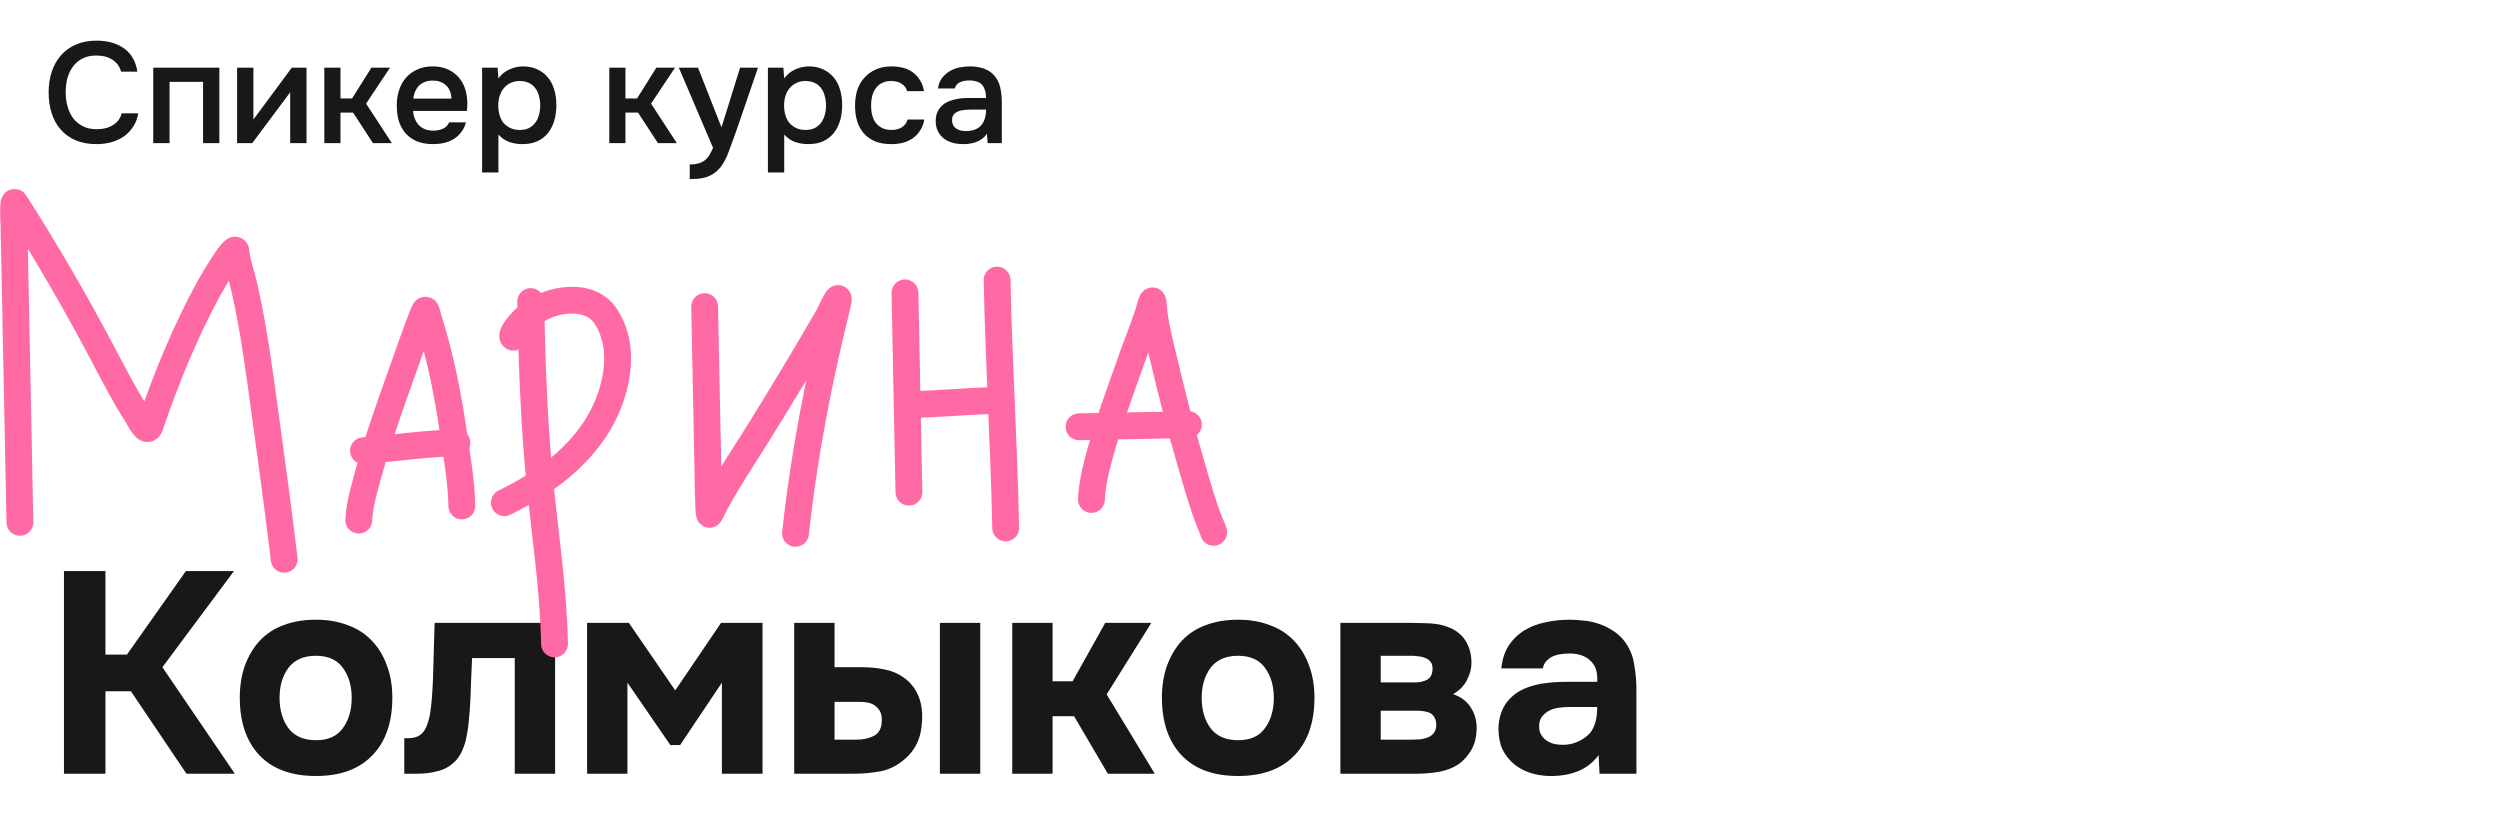 <?xml version="1.0" encoding="UTF-8"?> <svg xmlns="http://www.w3.org/2000/svg" width="559" height="184" viewBox="0 0 559 184" fill="none"><path d="M21.532 12.416C20.337 12.416 19.303 12.64 18.428 13.088C17.575 13.536 16.871 14.133 16.316 14.88C15.761 15.627 15.345 16.501 15.068 17.504C14.812 18.485 14.684 19.52 14.684 20.608C14.684 21.717 14.823 22.773 15.1 23.776C15.377 24.779 15.793 25.664 16.348 26.432C16.924 27.179 17.649 27.776 18.524 28.224C19.399 28.672 20.433 28.896 21.628 28.896C23.1 28.896 24.327 28.576 25.308 27.936C26.311 27.296 26.94 26.432 27.196 25.344H30.908C30.737 26.432 30.375 27.403 29.82 28.256C29.287 29.109 28.615 29.835 27.804 30.432C26.993 31.008 26.055 31.456 24.988 31.776C23.921 32.075 22.78 32.224 21.564 32.224C19.793 32.224 18.236 31.936 16.892 31.36C15.569 30.784 14.46 29.984 13.564 28.96C12.668 27.936 11.996 26.72 11.548 25.312C11.1 23.904 10.876 22.357 10.876 20.672C10.876 19.029 11.1 17.504 11.548 16.096C12.017 14.667 12.7 13.44 13.596 12.416C14.492 11.371 15.601 10.56 16.924 9.984C18.268 9.387 19.825 9.088 21.596 9.088C24.092 9.088 26.151 9.675 27.772 10.848C29.393 12.021 30.375 13.749 30.716 16.032H27.068C26.791 14.923 26.172 14.048 25.212 13.408C24.252 12.747 23.025 12.416 21.532 12.416ZM34.265 32V15.136H49.049V32H45.401V18.304H37.913V32H34.265ZM56.407 32H53.015V15.136H56.663V26.72L65.239 15.136H68.535V32H64.887V20.64C64.866 20.683 62.039 24.469 56.407 32ZM72.515 32V15.136H76.131V22.016H78.723L83.043 15.136H87.203L81.859 23.168L87.619 32H83.395L78.947 25.184H76.131V32H72.515ZM92.367 24.8C92.41 25.419 92.538 25.995 92.751 26.528C92.964 27.061 93.252 27.531 93.615 27.936C93.978 28.32 94.426 28.629 94.959 28.864C95.514 29.099 96.154 29.216 96.879 29.216C97.647 29.216 98.351 29.077 98.991 28.8C99.652 28.523 100.132 28.043 100.431 27.36H104.175C103.962 28.213 103.61 28.949 103.119 29.568C102.65 30.187 102.084 30.699 101.423 31.104C100.783 31.488 100.068 31.776 99.279 31.968C98.511 32.139 97.69 32.224 96.815 32.224C95.471 32.224 94.287 32.021 93.263 31.616C92.26 31.211 91.418 30.624 90.735 29.856C90.052 29.088 89.54 28.181 89.199 27.136C88.879 26.069 88.719 24.875 88.719 23.552C88.719 22.272 88.9 21.109 89.263 20.064C89.626 18.997 90.148 18.08 90.831 17.312C91.535 16.544 92.378 15.947 93.359 15.52C94.34 15.072 95.46 14.848 96.719 14.848C98.042 14.848 99.183 15.072 100.143 15.52C101.103 15.947 101.903 16.533 102.543 17.28C103.204 18.027 103.695 18.901 104.015 19.904C104.335 20.907 104.495 21.995 104.495 23.168C104.495 23.723 104.463 24.267 104.399 24.8H92.367ZM100.943 22.048C100.879 20.725 100.463 19.723 99.695 19.04C98.948 18.357 97.967 18.016 96.751 18.016C96.068 18.016 95.471 18.123 94.959 18.336C94.447 18.549 94.01 18.837 93.647 19.2C93.306 19.563 93.028 19.989 92.815 20.48C92.602 20.971 92.463 21.493 92.399 22.048H100.943ZM111.445 38.56H107.797V15.136H111.253L111.445 17.536C112.063 16.661 112.863 16 113.845 15.552C114.847 15.083 115.893 14.848 116.981 14.848C118.133 14.848 119.167 15.061 120.085 15.488C121.002 15.893 121.781 16.469 122.421 17.216C123.082 17.963 123.573 18.869 123.892 19.936C124.234 20.981 124.405 22.176 124.405 23.52C124.405 24.779 124.245 25.941 123.925 27.008C123.605 28.075 123.125 29.003 122.485 29.792C121.866 30.56 121.087 31.157 120.149 31.584C119.231 32.011 118.111 32.224 116.789 32.224C115.765 32.224 114.783 32.064 113.845 31.744C112.927 31.403 112.127 30.848 111.445 30.08V38.56ZM116.213 29.056C117.002 29.056 117.685 28.917 118.261 28.64C118.837 28.341 119.306 27.947 119.669 27.456C120.053 26.965 120.33 26.389 120.501 25.728C120.693 25.067 120.789 24.352 120.789 23.584C120.789 22.816 120.693 22.101 120.501 21.44C120.33 20.757 120.053 20.171 119.669 19.68C119.306 19.189 118.826 18.805 118.229 18.528C117.653 18.251 116.959 18.112 116.149 18.112C115.423 18.112 114.751 18.261 114.133 18.56C113.535 18.859 113.034 19.253 112.629 19.744C112.223 20.235 111.914 20.821 111.701 21.504C111.509 22.165 111.413 22.848 111.413 23.552C111.413 24.32 111.509 25.045 111.701 25.728C111.893 26.389 112.181 26.965 112.565 27.456C112.97 27.925 113.471 28.309 114.069 28.608C114.666 28.907 115.381 29.056 116.213 29.056ZM136.234 32V15.136H139.85V22.016H142.442L146.762 15.136H150.922L145.578 23.168L151.338 32H147.114L142.666 25.184H139.85V32H136.234ZM165.486 15.136H169.486L164.622 29.312C164.004 31.061 163.438 32.608 162.926 33.952C162.436 35.296 161.849 36.416 161.166 37.312C160.484 38.208 159.641 38.88 158.638 39.328C157.657 39.797 156.366 40.032 154.766 40.032H154.222V36.768C154.308 36.768 154.393 36.768 154.478 36.768C155.118 36.768 155.684 36.693 156.174 36.544C156.686 36.395 157.145 36.171 157.55 35.872C157.956 35.573 158.308 35.179 158.606 34.688C158.905 34.219 159.182 33.675 159.438 33.056L151.79 15.136H156.078L161.326 28.48L165.486 15.136ZM175.351 38.56H171.703V15.136H175.159L175.351 17.536C175.969 16.661 176.769 16 177.751 15.552C178.753 15.083 179.799 14.848 180.887 14.848C182.039 14.848 183.073 15.061 183.991 15.488C184.908 15.893 185.687 16.469 186.327 17.216C186.988 17.963 187.479 18.869 187.799 19.936C188.14 20.981 188.311 22.176 188.311 23.52C188.311 24.779 188.151 25.941 187.831 27.008C187.511 28.075 187.031 29.003 186.391 29.792C185.772 30.56 184.993 31.157 184.055 31.584C183.137 32.011 182.017 32.224 180.695 32.224C179.671 32.224 178.689 32.064 177.751 31.744C176.833 31.403 176.033 30.848 175.351 30.08V38.56ZM180.119 29.056C180.908 29.056 181.591 28.917 182.167 28.64C182.743 28.341 183.212 27.947 183.575 27.456C183.959 26.965 184.236 26.389 184.407 25.728C184.599 25.067 184.695 24.352 184.695 23.584C184.695 22.816 184.599 22.101 184.407 21.44C184.236 20.757 183.959 20.171 183.575 19.68C183.212 19.189 182.732 18.805 182.135 18.528C181.559 18.251 180.865 18.112 180.055 18.112C179.329 18.112 178.657 18.261 178.039 18.56C177.441 18.859 176.94 19.253 176.535 19.744C176.129 20.235 175.82 20.821 175.607 21.504C175.415 22.165 175.319 22.848 175.319 23.552C175.319 24.32 175.415 25.045 175.607 25.728C175.799 26.389 176.087 26.965 176.471 27.456C176.876 27.925 177.377 28.309 177.975 28.608C178.572 28.907 179.287 29.056 180.119 29.056ZM199.252 32.224C197.908 32.224 196.724 32.021 195.7 31.616C194.697 31.189 193.854 30.603 193.172 29.856C192.51 29.088 192.009 28.181 191.668 27.136C191.348 26.069 191.188 24.896 191.188 23.616C191.188 22.336 191.358 21.163 191.7 20.096C192.062 19.029 192.596 18.112 193.3 17.344C194.004 16.576 194.857 15.968 195.86 15.52C196.862 15.072 198.025 14.848 199.348 14.848C200.286 14.848 201.15 14.955 201.94 15.168C202.75 15.36 203.465 15.691 204.084 16.16C204.702 16.608 205.236 17.184 205.684 17.888C206.132 18.571 206.441 19.403 206.612 20.384H202.836C202.644 19.659 202.228 19.104 201.588 18.72C200.969 18.315 200.201 18.112 199.284 18.112C198.473 18.112 197.78 18.261 197.204 18.56C196.628 18.859 196.158 19.264 195.796 19.776C195.433 20.288 195.166 20.885 194.996 21.568C194.846 22.229 194.772 22.923 194.772 23.648C194.772 24.395 194.857 25.099 195.028 25.76C195.198 26.421 195.465 26.997 195.828 27.488C196.212 27.957 196.692 28.341 197.268 28.64C197.844 28.917 198.537 29.056 199.348 29.056C200.308 29.056 201.097 28.843 201.716 28.416C202.356 27.989 202.761 27.424 202.932 26.72H206.676C206.505 27.68 206.185 28.512 205.716 29.216C205.268 29.92 204.713 30.496 204.052 30.944C203.39 31.392 202.654 31.723 201.844 31.936C201.033 32.128 200.169 32.224 199.252 32.224ZM220.677 29.92C220.122 30.709 219.386 31.296 218.469 31.68C217.551 32.043 216.527 32.224 215.397 32.224C214.501 32.224 213.679 32.117 212.933 31.904C212.207 31.691 211.567 31.371 211.013 30.944C210.458 30.496 210.021 29.952 209.701 29.312C209.381 28.651 209.221 27.904 209.221 27.072C209.221 26.155 209.402 25.376 209.765 24.736C210.127 24.075 210.618 23.541 211.237 23.136C211.877 22.731 212.623 22.432 213.477 22.24C214.33 22.027 215.226 21.92 216.165 21.92H220.485C220.485 20.683 220.207 19.723 219.653 19.04C219.098 18.357 218.127 18.005 216.741 17.984C215.93 17.984 215.226 18.123 214.629 18.4C214.053 18.677 213.669 19.136 213.477 19.776H209.733C209.861 18.88 210.149 18.123 210.597 17.504C211.066 16.885 211.621 16.373 212.261 15.968C212.922 15.563 213.647 15.275 214.437 15.104C215.247 14.933 216.058 14.848 216.869 14.848C217.914 14.848 218.885 14.987 219.781 15.264C220.677 15.541 221.455 16.011 222.117 16.672C222.863 17.44 223.365 18.357 223.621 19.424C223.877 20.491 224.005 21.653 224.005 22.912V32H220.837L220.677 29.92ZM220.485 24.512H216.965C216.346 24.512 215.727 24.565 215.109 24.672C214.49 24.757 213.957 24.981 213.509 25.344C213.082 25.685 212.869 26.187 212.869 26.848C212.869 27.659 213.157 28.277 213.733 28.704C214.33 29.109 215.055 29.312 215.909 29.312C216.57 29.312 217.178 29.227 217.733 29.056C218.309 28.885 218.799 28.608 219.205 28.224C219.61 27.819 219.919 27.317 220.133 26.72C220.367 26.101 220.485 25.365 220.485 24.512Z" fill="#1A1717"></path><path d="M23.58 154.568V173H14.3V127.688H23.58V146.376H28.38L41.564 127.688H52.316L36.316 149.192L52.508 173H41.692L29.276 154.568H23.58ZM70.639 173.512C65.178 173.512 60.975 171.976 58.031 168.904C55.087 165.789 53.615 161.48 53.615 155.976C53.615 153.331 53.999 150.941 54.767 148.808C55.578 146.632 56.687 144.776 58.095 143.24C59.546 141.704 61.316 140.552 63.407 139.784C65.54 138.973 67.951 138.568 70.639 138.568C73.284 138.568 75.652 138.973 77.743 139.784C79.876 140.552 81.668 141.704 83.119 143.24C84.612 144.776 85.743 146.632 86.511 148.808C87.322 150.941 87.727 153.331 87.727 155.976C87.727 161.523 86.234 165.832 83.247 168.904C80.303 171.976 76.1 173.512 70.639 173.512ZM70.639 146.632C67.908 146.632 65.86 147.528 64.495 149.32C63.172 151.112 62.511 153.352 62.511 156.04C62.511 158.771 63.172 161.032 64.495 162.824C65.86 164.616 67.908 165.512 70.639 165.512C73.37 165.512 75.375 164.616 76.655 162.824C77.978 161.032 78.639 158.771 78.639 156.04C78.639 153.352 77.978 151.112 76.655 149.32C75.375 147.528 73.37 146.632 70.639 146.632ZM124.121 139.272V173H115.097V147.144H105.561C105.476 149.064 105.39 150.984 105.305 152.904C105.262 154.824 105.177 156.765 105.049 158.728C104.964 159.624 104.878 160.563 104.793 161.544C104.708 162.525 104.558 163.528 104.345 164.552C104.174 165.576 103.897 166.536 103.513 167.432C103.172 168.328 102.702 169.139 102.105 169.864C100.996 171.101 99.673 171.933 98.137 172.36C96.601 172.787 95.022 173 93.401 173H90.393V165.064H91.289C92.398 165.064 93.273 164.829 93.913 164.36C94.596 163.848 95.086 163.187 95.385 162.376C95.726 161.523 95.982 160.605 96.153 159.624C96.324 158.6 96.452 157.555 96.537 156.488C96.75 153.8 96.878 151.048 96.921 148.232C97.006 145.416 97.092 142.429 97.177 139.272H124.121ZM149.896 166.6L140.296 152.648V173H131.272V139.272H140.616L150.984 154.376L161.224 139.272H170.504V173H161.416V152.648L152.072 166.6H149.896ZM186.608 139.272V149.192H192.816C194.651 149.192 196.336 149.363 197.872 149.704C199.408 150.003 200.773 150.579 201.968 151.432C203.333 152.328 204.4 153.587 205.168 155.208C205.936 156.787 206.277 158.707 206.192 160.968C206.107 163.016 205.723 164.765 205.04 166.216C204.357 167.624 203.397 168.84 202.16 169.864C200.539 171.229 198.747 172.104 196.784 172.488C194.821 172.829 192.88 173 190.96 173H177.584V139.272H186.608ZM219.184 173H210.16V139.272H219.184V173ZM191.536 165.384C193.072 165.384 194.395 165.085 195.504 164.488C196.656 163.848 197.211 162.632 197.168 160.84C197.168 160.029 196.997 159.368 196.656 158.856C196.315 158.344 195.909 157.939 195.44 157.64C194.971 157.341 194.437 157.149 193.84 157.064C193.285 156.979 192.731 156.936 192.176 156.936H186.608V165.384H191.536ZM235.358 160.136V173H226.334V139.272H235.358V152.328H239.838L247.134 139.272H257.438L247.454 155.272L258.206 173H247.71L240.158 160.136H235.358ZM276.827 173.512C271.365 173.512 267.163 171.976 264.219 168.904C261.275 165.789 259.803 161.48 259.803 155.976C259.803 153.331 260.187 150.941 260.955 148.808C261.765 146.632 262.875 144.776 264.283 143.24C265.733 141.704 267.504 140.552 269.595 139.784C271.728 138.973 274.139 138.568 276.827 138.568C279.472 138.568 281.84 138.973 283.931 139.784C286.064 140.552 287.856 141.704 289.307 143.24C290.8 144.776 291.931 146.632 292.699 148.808C293.509 150.941 293.915 153.331 293.915 155.976C293.915 161.523 292.421 165.832 289.435 168.904C286.491 171.976 282.288 173.512 276.827 173.512ZM276.827 146.632C274.096 146.632 272.048 147.528 270.683 149.32C269.36 151.112 268.699 153.352 268.699 156.04C268.699 158.771 269.36 161.032 270.683 162.824C272.048 164.616 274.096 165.512 276.827 165.512C279.557 165.512 281.563 164.616 282.843 162.824C284.165 161.032 284.827 158.771 284.827 156.04C284.827 153.352 284.165 151.112 282.843 149.32C281.563 147.528 279.557 146.632 276.827 146.632ZM315.453 139.272C316.349 139.272 317.288 139.293 318.269 139.336C319.25 139.336 320.21 139.4 321.149 139.528C322.088 139.656 322.984 139.891 323.837 140.232C324.69 140.531 325.48 140.979 326.205 141.576C327.058 142.259 327.741 143.176 328.253 144.328C328.765 145.437 329.021 146.739 329.021 148.232C329.021 149.512 328.68 150.792 327.997 152.072C327.357 153.352 326.333 154.397 324.925 155.208C326.76 155.848 328.104 156.893 328.957 158.344C329.853 159.795 330.258 161.437 330.173 163.272C330.088 165.021 329.682 166.515 328.957 167.752C328.232 168.947 327.378 169.928 326.397 170.696C324.989 171.677 323.368 172.317 321.533 172.616C319.698 172.915 317.8 173.043 315.837 173H299.709V139.272H315.453ZM316.477 152.584C317.501 152.584 318.397 152.371 319.165 151.944C319.933 151.475 320.317 150.664 320.317 149.512C320.317 148.829 320.168 148.317 319.869 147.976C319.57 147.592 319.186 147.315 318.717 147.144C318.248 146.931 317.736 146.803 317.181 146.76C316.669 146.675 316.157 146.632 315.645 146.632H308.733V152.584H316.477ZM315.837 165.384C316.392 165.384 316.968 165.363 317.565 165.32C318.205 165.235 318.781 165.085 319.293 164.872C319.848 164.659 320.296 164.317 320.637 163.848C320.978 163.379 321.149 162.781 321.149 162.056C321.149 161.416 321.021 160.883 320.765 160.456C320.552 160.029 320.253 159.709 319.869 159.496C319.485 159.283 319.016 159.133 318.461 159.048C317.949 158.963 317.437 158.92 316.925 158.92H308.733V165.384H315.837ZM357.456 168.84C356.176 170.547 354.597 171.763 352.72 172.488C350.885 173.213 348.773 173.555 346.384 173.512C343.269 173.427 340.666 172.552 338.576 170.888C337.466 169.949 336.592 168.84 335.952 167.56C335.354 166.237 335.056 164.68 335.056 162.888C335.098 161.053 335.504 159.432 336.272 158.024C337.082 156.573 338.298 155.379 339.92 154.44C341.285 153.715 342.821 153.203 344.528 152.904C346.277 152.605 348.176 152.456 350.224 152.456H357.136C357.264 150.365 356.773 148.808 355.664 147.784C354.597 146.717 353.082 146.163 351.12 146.12C350.48 146.12 349.818 146.163 349.135 146.248C348.453 146.333 347.813 146.504 347.216 146.76C346.661 147.016 346.17 147.379 345.744 147.848C345.36 148.275 345.104 148.808 344.976 149.448H335.696C335.909 147.4 336.464 145.693 337.36 144.328C338.298 142.92 339.472 141.789 340.88 140.936C342.288 140.083 343.845 139.485 345.552 139.144C347.301 138.76 349.093 138.568 350.928 138.568C351.952 138.568 352.997 138.632 354.064 138.76C355.13 138.845 356.176 139.059 357.2 139.4C358.224 139.699 359.184 140.125 360.08 140.68C361.018 141.192 361.893 141.875 362.704 142.728C364.154 144.392 365.05 146.312 365.392 148.488C365.776 150.621 365.946 152.712 365.904 154.76V173H357.648L357.456 168.84ZM357.136 158.088H350.544C349.904 158.088 349.178 158.152 348.368 158.28C347.557 158.408 346.853 158.643 346.256 158.984C345.658 159.325 345.146 159.773 344.72 160.328C344.336 160.883 344.144 161.565 344.144 162.376C344.144 163.059 344.272 163.656 344.528 164.168C344.826 164.68 345.189 165.107 345.616 165.448C346.085 165.789 346.64 166.067 347.28 166.28C347.92 166.451 348.56 166.536 349.2 166.536C350.437 166.579 351.589 166.365 352.656 165.896C353.765 165.427 354.725 164.765 355.536 163.912C356.048 163.229 356.432 162.461 356.688 161.608C356.986 160.712 357.136 159.539 357.136 158.088Z" fill="#1A1717"></path><path d="M4.452 116.795C4.149 101.592 3.846 86.388 3.543 71.186C3.402 64.099 3.261 57.012 3.12 49.926C3.112 49.551 2.852 44.544 3.342 45.311C10.466 56.463 17.005 67.776 23.196 79.49C25.599 84.038 27.943 88.639 30.746 92.96C31.205 93.668 32.843 97.267 33.541 95.209C37.151 84.55 41.505 73.939 46.933 64.061C47.259 63.468 52.566 54.293 52.748 56.166C53.007 58.837 53.98 61.436 54.581 64.04C56.781 73.566 58.012 83.342 59.349 93.018C60.822 103.675 62.266 114.368 63.549 125.047" stroke="#FF6AA4" stroke-width="6" stroke-linecap="round"></path><path d="M80.224 116.306C80.315 114.175 80.754 112.065 81.276 110.002C83.82 99.965 87.424 90.158 90.88 80.408C92.13 76.882 93.353 73.332 94.763 69.865C95.314 68.51 95.457 70.213 95.674 70.889C98.282 79.031 99.989 87.283 101.228 95.742C102.069 101.481 103.15 107.313 103.266 113.128" stroke="#FF6AA4" stroke-width="6" stroke-linecap="round"></path><path d="M81.275 100.79C88.256 100.214 95.156 99.154 102.17 99.015" stroke="#FF6AA4" stroke-width="6" stroke-linecap="round"></path><path d="M118.664 67.426C118.935 81.015 119.38 94.549 120.743 108.084C121.949 120.065 123.755 131.925 123.995 143.976" stroke="#FF6AA4" stroke-width="6" stroke-linecap="round"></path><path d="M114.747 75.386C114.237 74.978 115.576 73.263 115.772 73.01C117.334 70.983 119.604 69.362 121.946 68.357C126.156 66.549 132.362 66.322 135.247 70.448C140.55 78.031 137.687 89.061 132.949 96.106C127.952 103.537 120.67 108.532 112.766 112.395" stroke="#FF6AA4" stroke-width="6" stroke-linecap="round"></path><path d="M157.558 68.553C157.837 82.572 158.116 96.591 158.396 110.61C158.406 111.153 158.479 115.42 158.694 114.983C161.892 108.486 166.12 102.394 169.919 96.245C175.123 87.823 180.259 79.365 185.193 70.781C185.833 69.667 188.29 63.922 187.155 68.477C182.998 85.165 179.715 102.15 177.868 119.252" stroke="#FF6AA4" stroke-width="6" stroke-linecap="round"></path><path d="M202.349 65.486L203.237 110.048" stroke="#FF6AA4" stroke-width="6" stroke-linecap="round"></path><path d="M203.39 90.474C209.922 90.344 216.417 89.671 222.943 89.541" stroke="#FF6AA4" stroke-width="6" stroke-linecap="round"></path><path d="M222.953 62.63C223.321 81.11 224.504 99.561 224.872 118.045" stroke="#FF6AA4" stroke-width="6" stroke-linecap="round"></path><path d="M244.043 111.683C244.159 108.969 244.725 106.211 245.392 103.592C247.429 95.591 250.403 87.782 253.138 80C254.495 76.135 256.156 72.33 257.255 68.38C257.425 67.769 257.769 66.513 257.85 67.885C258.071 71.642 259.023 75.371 259.884 79.02C261.854 87.375 263.959 95.725 266.391 103.959C267.645 108.204 268.822 112.56 270.45 116.684C270.759 117.467 271.153 118.214 271.373 119.021" stroke="#FF6AA4" stroke-width="6" stroke-linecap="round"></path><path d="M241.274 95.428L265.729 94.941" stroke="#FF6AA4" stroke-width="6" stroke-linecap="round"></path></svg> 